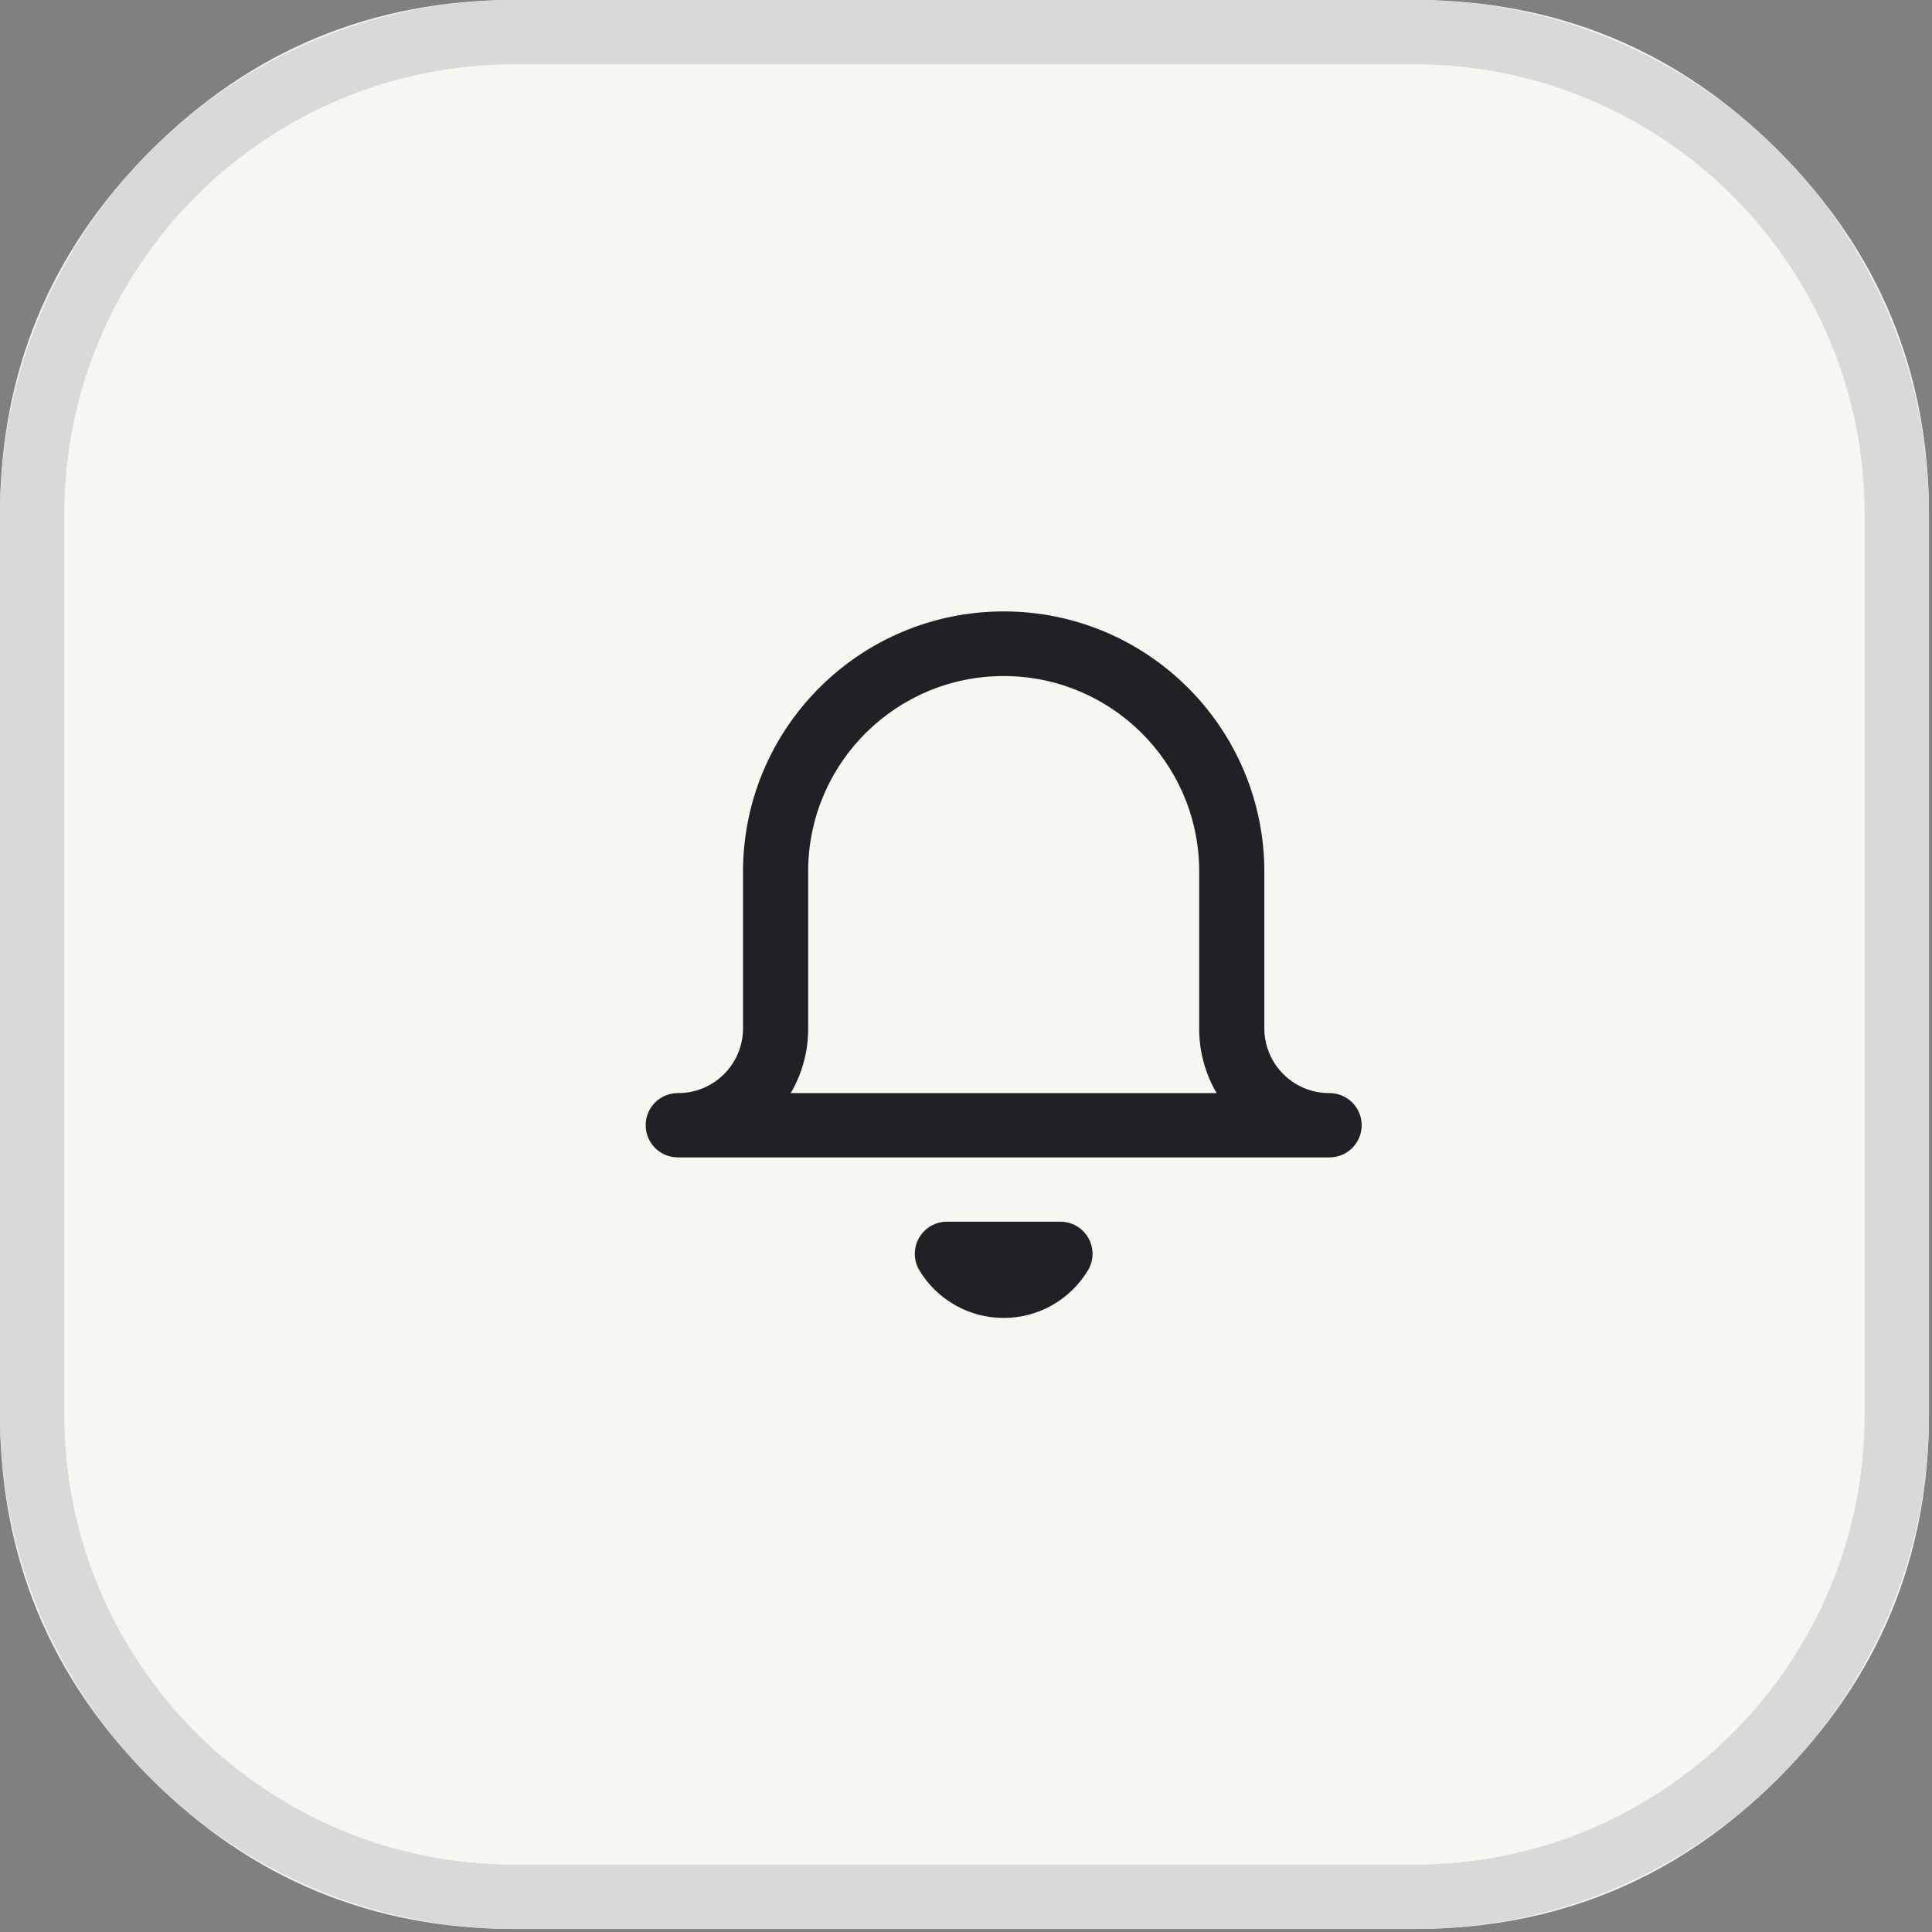 <svg width="117" height="117" viewBox="0 0 117 117" fill="none" xmlns="http://www.w3.org/2000/svg">
<rect x="0" y="0" width="117" height="117" fill="#808080" stroke="none"/>
<path fill-rule="evenodd" clip-rule="evenodd" d="M0 58.408V31.151C0 22.549 3.041 15.207 9.124 9.124C15.207 3.041 22.549 0 31.151 0H85.665C94.267 0 101.61 3.041 107.692 9.124C113.775 15.207 116.816 22.549 116.816 31.151V85.665C116.816 94.267 113.775 101.61 107.692 107.692C101.61 113.775 94.267 116.816 85.665 116.816H31.151C22.549 116.816 15.207 113.775 9.124 107.692C3.041 101.61 0 94.267 0 85.665V58.408Z" fill="#F7F6F1"/>
<path fill-rule="evenodd" clip-rule="evenodd" d="M31.151 3.894C16.097 3.894 3.894 16.097 3.894 31.151V85.665C3.894 100.719 16.097 112.922 31.151 112.922H85.665C100.719 112.922 112.922 100.719 112.922 85.665V31.151C112.922 16.097 100.719 3.894 85.665 3.894H31.151ZM31.151 0H85.665C102.869 0 116.816 13.947 116.816 31.151V85.665C116.816 102.869 102.869 116.816 85.665 116.816H31.151C13.947 116.816 0 102.869 0 85.665V31.151C0 13.947 13.947 0 31.151 0Z" fill="#D9D9D9"/>
<path fill-rule="evenodd" clip-rule="evenodd" d="M72.621 62.302V52.567C72.503 46.113 67.237 40.941 60.781 40.941C54.325 40.941 49.059 46.112 48.942 52.567V62.302C48.944 63.671 48.579 65.015 47.887 66.196L73.678 66.196C72.984 65.015 72.62 63.671 72.621 62.302ZM80.514 70.09H41.05C40.354 70.09 39.711 69.719 39.363 69.116C39.016 68.514 39.016 67.772 39.363 67.169C39.711 66.567 40.354 66.196 41.05 66.196C43.214 66.21 44.981 64.467 44.996 62.302L44.996 52.567C45.131 43.946 52.159 37.027 60.782 37.027C69.404 37.027 76.432 43.946 76.567 52.567V62.302C76.582 64.467 78.349 66.21 80.514 66.196C81.21 66.196 81.852 66.567 82.2 67.169C82.548 67.772 82.548 68.514 82.2 69.116C81.852 69.719 81.21 70.09 80.514 70.09H80.514ZM65.902 76.904C64.827 78.709 62.882 79.814 60.782 79.814C58.681 79.814 56.736 78.709 55.661 76.904C55.312 76.298 55.313 75.552 55.666 74.948C56.02 74.344 56.669 73.976 57.369 73.984H64.197C64.896 73.977 65.545 74.345 65.897 74.948C66.25 75.552 66.252 76.299 65.902 76.904H65.902Z" fill="#202124"/>
</svg>

